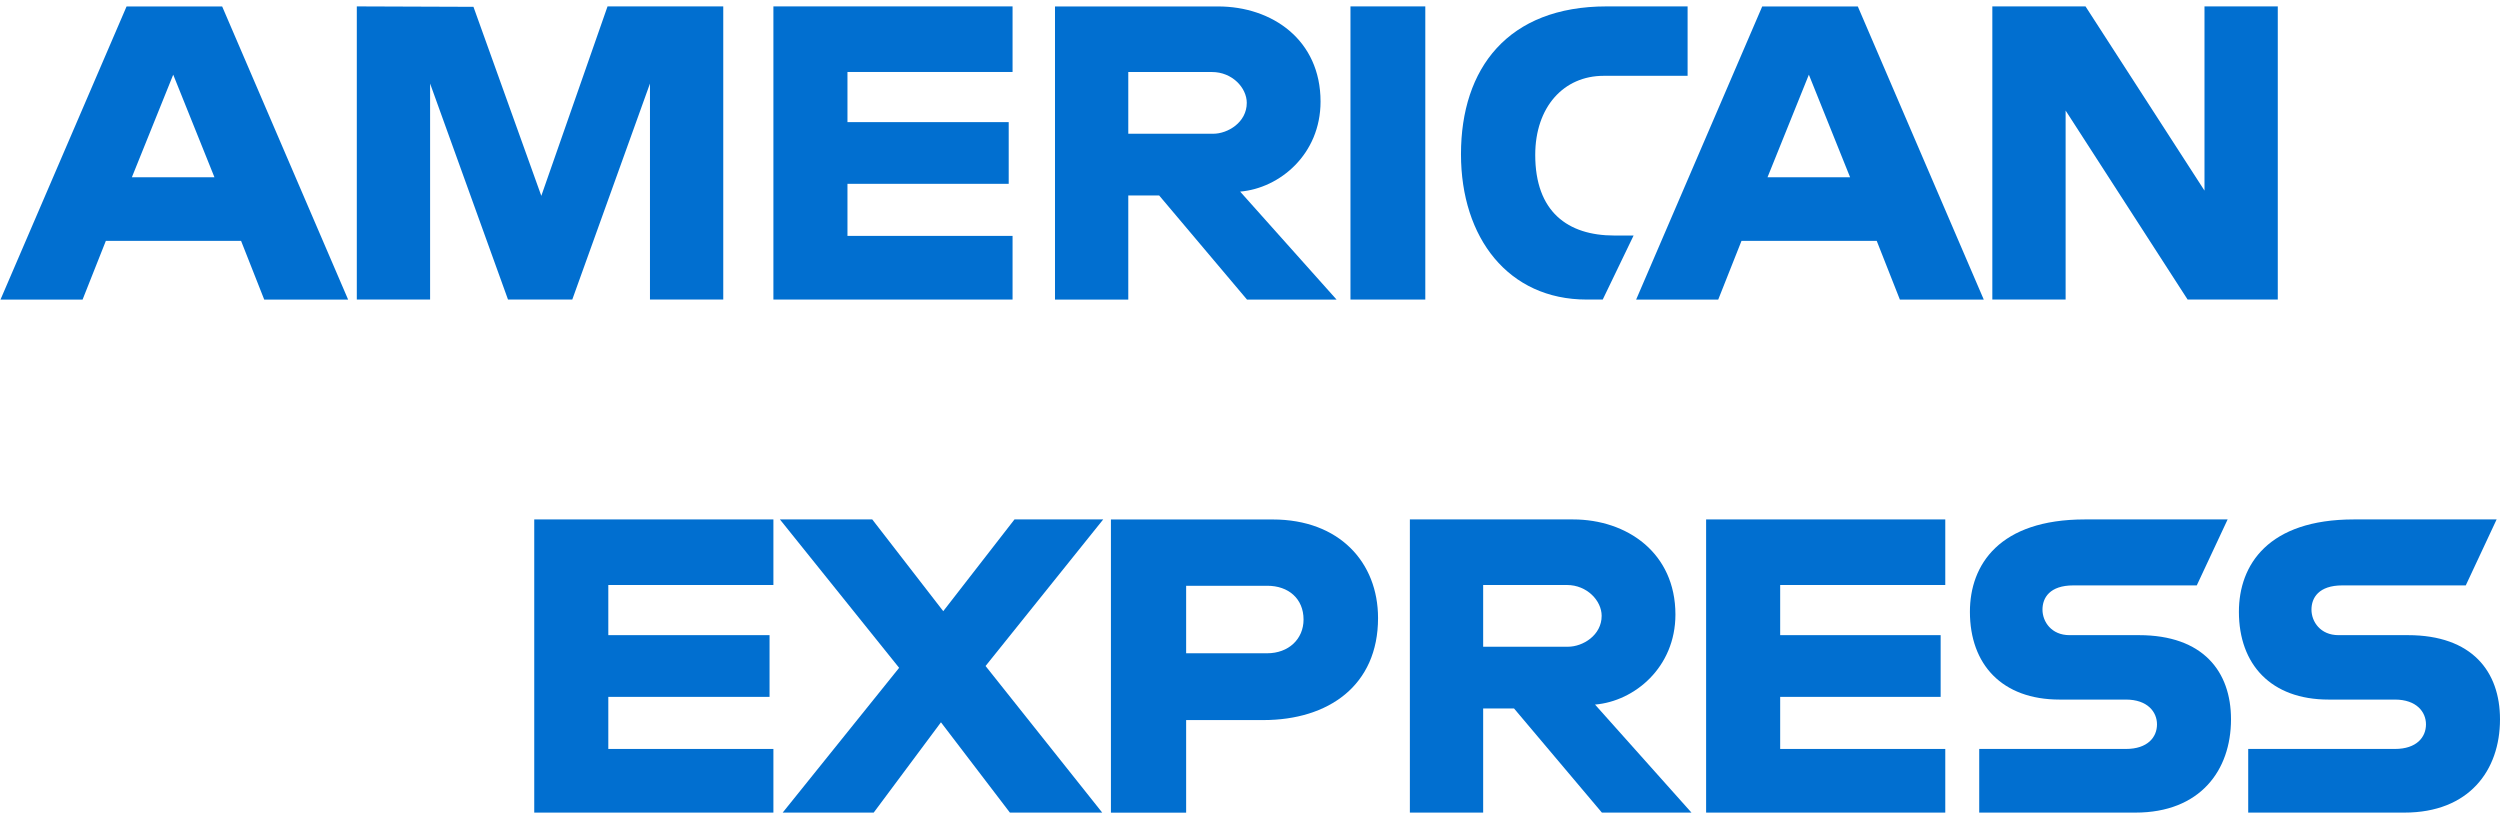 <?xml version="1.0" encoding="UTF-8" standalone="no"?>
<!DOCTYPE svg PUBLIC "-//W3C//DTD SVG 1.1//EN" "http://www.w3.org/Graphics/SVG/1.1/DTD/svg11.dtd">
<svg width="100%" height="100%" viewBox="0 0 1000 331" version="1.1" xmlns="http://www.w3.org/2000/svg" xmlns:xlink="http://www.w3.org/1999/xlink" xml:space="preserve" xmlns:serif="http://www.serif.com/" style="fill-rule:evenodd;clip-rule:evenodd;stroke-linejoin:round;stroke-miterlimit:2;">
    <g id="Layer-1" serif:id="Layer 1" transform="matrix(1,0,0,1,-55.5,-1352.35)">
        <path id="path3046" d="M106.128,1354.93L55.693,1472.19L88.529,1472.19L97.835,1448.71L151.934,1448.71L161.192,1472.19L194.751,1472.19L144.364,1354.93L106.128,1354.93ZM124.788,1382.22L141.278,1423.25L108.25,1423.25L124.788,1382.22Z" style="fill:rgb(1,111,208);fill-rule:nonzero;"/>
        <path id="path3048" d="M198.223,1472.17L198.223,1354.91L244.884,1355.08L272.024,1430.69L298.515,1354.91L344.803,1354.91L344.803,1472.17L315.487,1472.17L315.487,1385.77L284.411,1472.17L258.701,1472.17L227.539,1385.77L227.539,1472.17L198.223,1472.17Z" style="fill:rgb(1,111,208);fill-rule:nonzero;"/>
        <path id="path3050" d="M364.861,1472.17L364.861,1354.91L460.524,1354.91L460.524,1381.14L394.486,1381.14L394.486,1401.2L458.981,1401.2L458.981,1425.88L394.486,1425.88L394.486,1446.71L460.524,1446.71L460.524,1472.17L364.861,1472.17Z" style="fill:rgb(1,111,208);fill-rule:nonzero;"/>
        <path id="path3052" d="M477.497,1354.93L477.497,1472.19L506.813,1472.19L506.813,1430.53L519.156,1430.53L554.307,1472.19L590.132,1472.19L551.558,1428.99C567.389,1427.65 583.719,1414.07 583.719,1392.97C583.719,1368.3 564.351,1354.93 542.734,1354.93L477.497,1354.93ZM506.813,1381.16L540.324,1381.16C548.362,1381.16 554.21,1387.45 554.21,1393.5C554.21,1401.29 546.633,1405.85 540.758,1405.85L506.813,1405.85L506.813,1381.16Z" style="fill:rgb(1,111,208);fill-rule:nonzero;"/>
        <rect id="path3054" x="595.687" y="1354.91" width="29.933" height="117.264" style="fill:rgb(1,111,208);fill-rule:nonzero;"/>
        <path id="path3056" d="M696.595,1472.17L690.134,1472.17C658.873,1472.17 639.892,1447.54 639.892,1414.02C639.892,1379.67 658.66,1354.91 698.138,1354.91L730.54,1354.91L730.54,1382.68L696.954,1382.68C680.928,1382.68 669.594,1395.19 669.594,1414.31C669.594,1437.02 682.554,1446.56 701.224,1446.56L708.939,1446.56L696.595,1472.17Z" style="fill:rgb(1,111,208);fill-rule:nonzero;"/>
        <path id="path3058" d="M760.387,1354.93L709.952,1472.19L742.788,1472.19L752.093,1448.71L806.193,1448.71L815.451,1472.19L849.01,1472.19L798.623,1354.93L760.387,1354.93ZM779.047,1382.22L795.537,1423.25L762.508,1423.25L779.047,1382.22Z" style="fill:rgb(1,111,208);fill-rule:nonzero;"/>
        <path id="path3060" d="M852.433,1472.17L852.433,1354.91L889.705,1354.91L937.296,1428.59L937.296,1354.91L966.612,1354.91L966.612,1472.17L930.545,1472.17L881.749,1396.57L881.749,1472.17L852.433,1472.17Z" style="fill:rgb(1,111,208);fill-rule:nonzero;"/>
        <path id="path3062" d="M269.199,1677.39L269.199,1560.12L364.861,1560.12L364.861,1586.35L298.823,1586.35L298.823,1606.41L363.318,1606.41L363.318,1631.1L298.823,1631.1L298.823,1651.93L364.861,1651.93L364.861,1677.39L269.199,1677.39Z" style="fill:rgb(1,111,208);fill-rule:nonzero;"/>
        <path id="path3064" d="M737.947,1677.39L737.947,1560.12L833.609,1560.12L833.609,1586.35L767.571,1586.35L767.571,1606.41L831.758,1606.41L831.758,1631.1L767.571,1631.1L767.571,1651.93L833.609,1651.93L833.609,1677.39L737.947,1677.39Z" style="fill:rgb(1,111,208);fill-rule:nonzero;"/>
        <path id="path3066" d="M368.574,1677.39L415.152,1619.48L367.465,1560.12L404.399,1560.12L432.799,1596.82L461.296,1560.12L496.784,1560.12L449.724,1618.75L496.387,1677.39L459.459,1677.39L431.883,1641.27L404.978,1677.39L368.574,1677.39Z" style="fill:rgb(1,111,208);fill-rule:nonzero;"/>
        <path id="path3068" d="M499.869,1560.14L499.869,1677.41L529.957,1677.41L529.957,1640.38L560.816,1640.38C586.927,1640.38 606.719,1626.52 606.719,1599.58C606.719,1577.27 591.196,1560.14 564.625,1560.14L499.869,1560.14ZM529.957,1586.66L562.455,1586.66C570.891,1586.66 576.92,1591.83 576.92,1600.16C576.92,1607.99 570.921,1613.66 562.359,1613.66L529.957,1613.66L529.957,1586.66Z" style="fill:rgb(1,111,208);fill-rule:nonzero;"/>
        <path id="path3072" d="M619.448,1560.12L619.448,1677.39L648.764,1677.39L648.764,1635.73L661.108,1635.73L696.258,1677.39L732.083,1677.39L693.51,1634.18C709.34,1632.85 725.67,1619.26 725.67,1598.16C725.67,1573.49 706.302,1560.12 684.686,1560.12L619.448,1560.12ZM648.764,1586.35L682.275,1586.35C690.314,1586.35 696.162,1592.64 696.162,1598.69C696.162,1606.49 688.585,1611.04 682.709,1611.04L648.764,1611.04L648.764,1586.35Z" style="fill:rgb(1,111,208);fill-rule:nonzero;"/>
        <path id="path3074" d="M847.187,1677.39L847.187,1651.93L905.858,1651.93C914.539,1651.93 918.298,1647.24 918.298,1642.09C918.298,1637.16 914.551,1632.18 905.858,1632.18L879.345,1632.18C856.3,1632.18 843.465,1618.14 843.465,1597.06C843.465,1578.25 855.218,1560.12 889.464,1560.12L946.553,1560.12L934.21,1586.51L884.835,1586.51C875.397,1586.51 872.492,1591.46 872.492,1596.19C872.492,1601.05 876.082,1606.41 883.292,1606.41L911.065,1606.41C936.756,1606.41 947.903,1620.98 947.903,1640.07C947.903,1660.58 935.481,1677.39 909.667,1677.39L847.187,1677.39Z" style="fill:rgb(1,111,208);fill-rule:nonzero;"/>
        <path id="path3076" d="M954.784,1677.39L954.784,1651.93L1013.46,1651.93C1022.14,1651.93 1025.89,1647.24 1025.89,1642.09C1025.89,1637.16 1022.15,1632.18 1013.46,1632.18L986.942,1632.18C963.896,1632.18 951.062,1618.14 951.062,1597.06C951.062,1578.25 962.815,1560.12 997.061,1560.12L1054.15,1560.12L1041.81,1586.51L992.432,1586.51C982.994,1586.51 980.088,1591.46 980.088,1596.19C980.088,1601.05 983.679,1606.41 990.889,1606.41L1018.66,1606.41C1044.35,1606.41 1055.5,1620.98 1055.5,1640.07C1055.5,1660.58 1043.08,1677.39 1017.26,1677.39L954.784,1677.39Z" style="fill:rgb(1,111,208);fill-rule:nonzero;"/>
    </g>
</svg>
